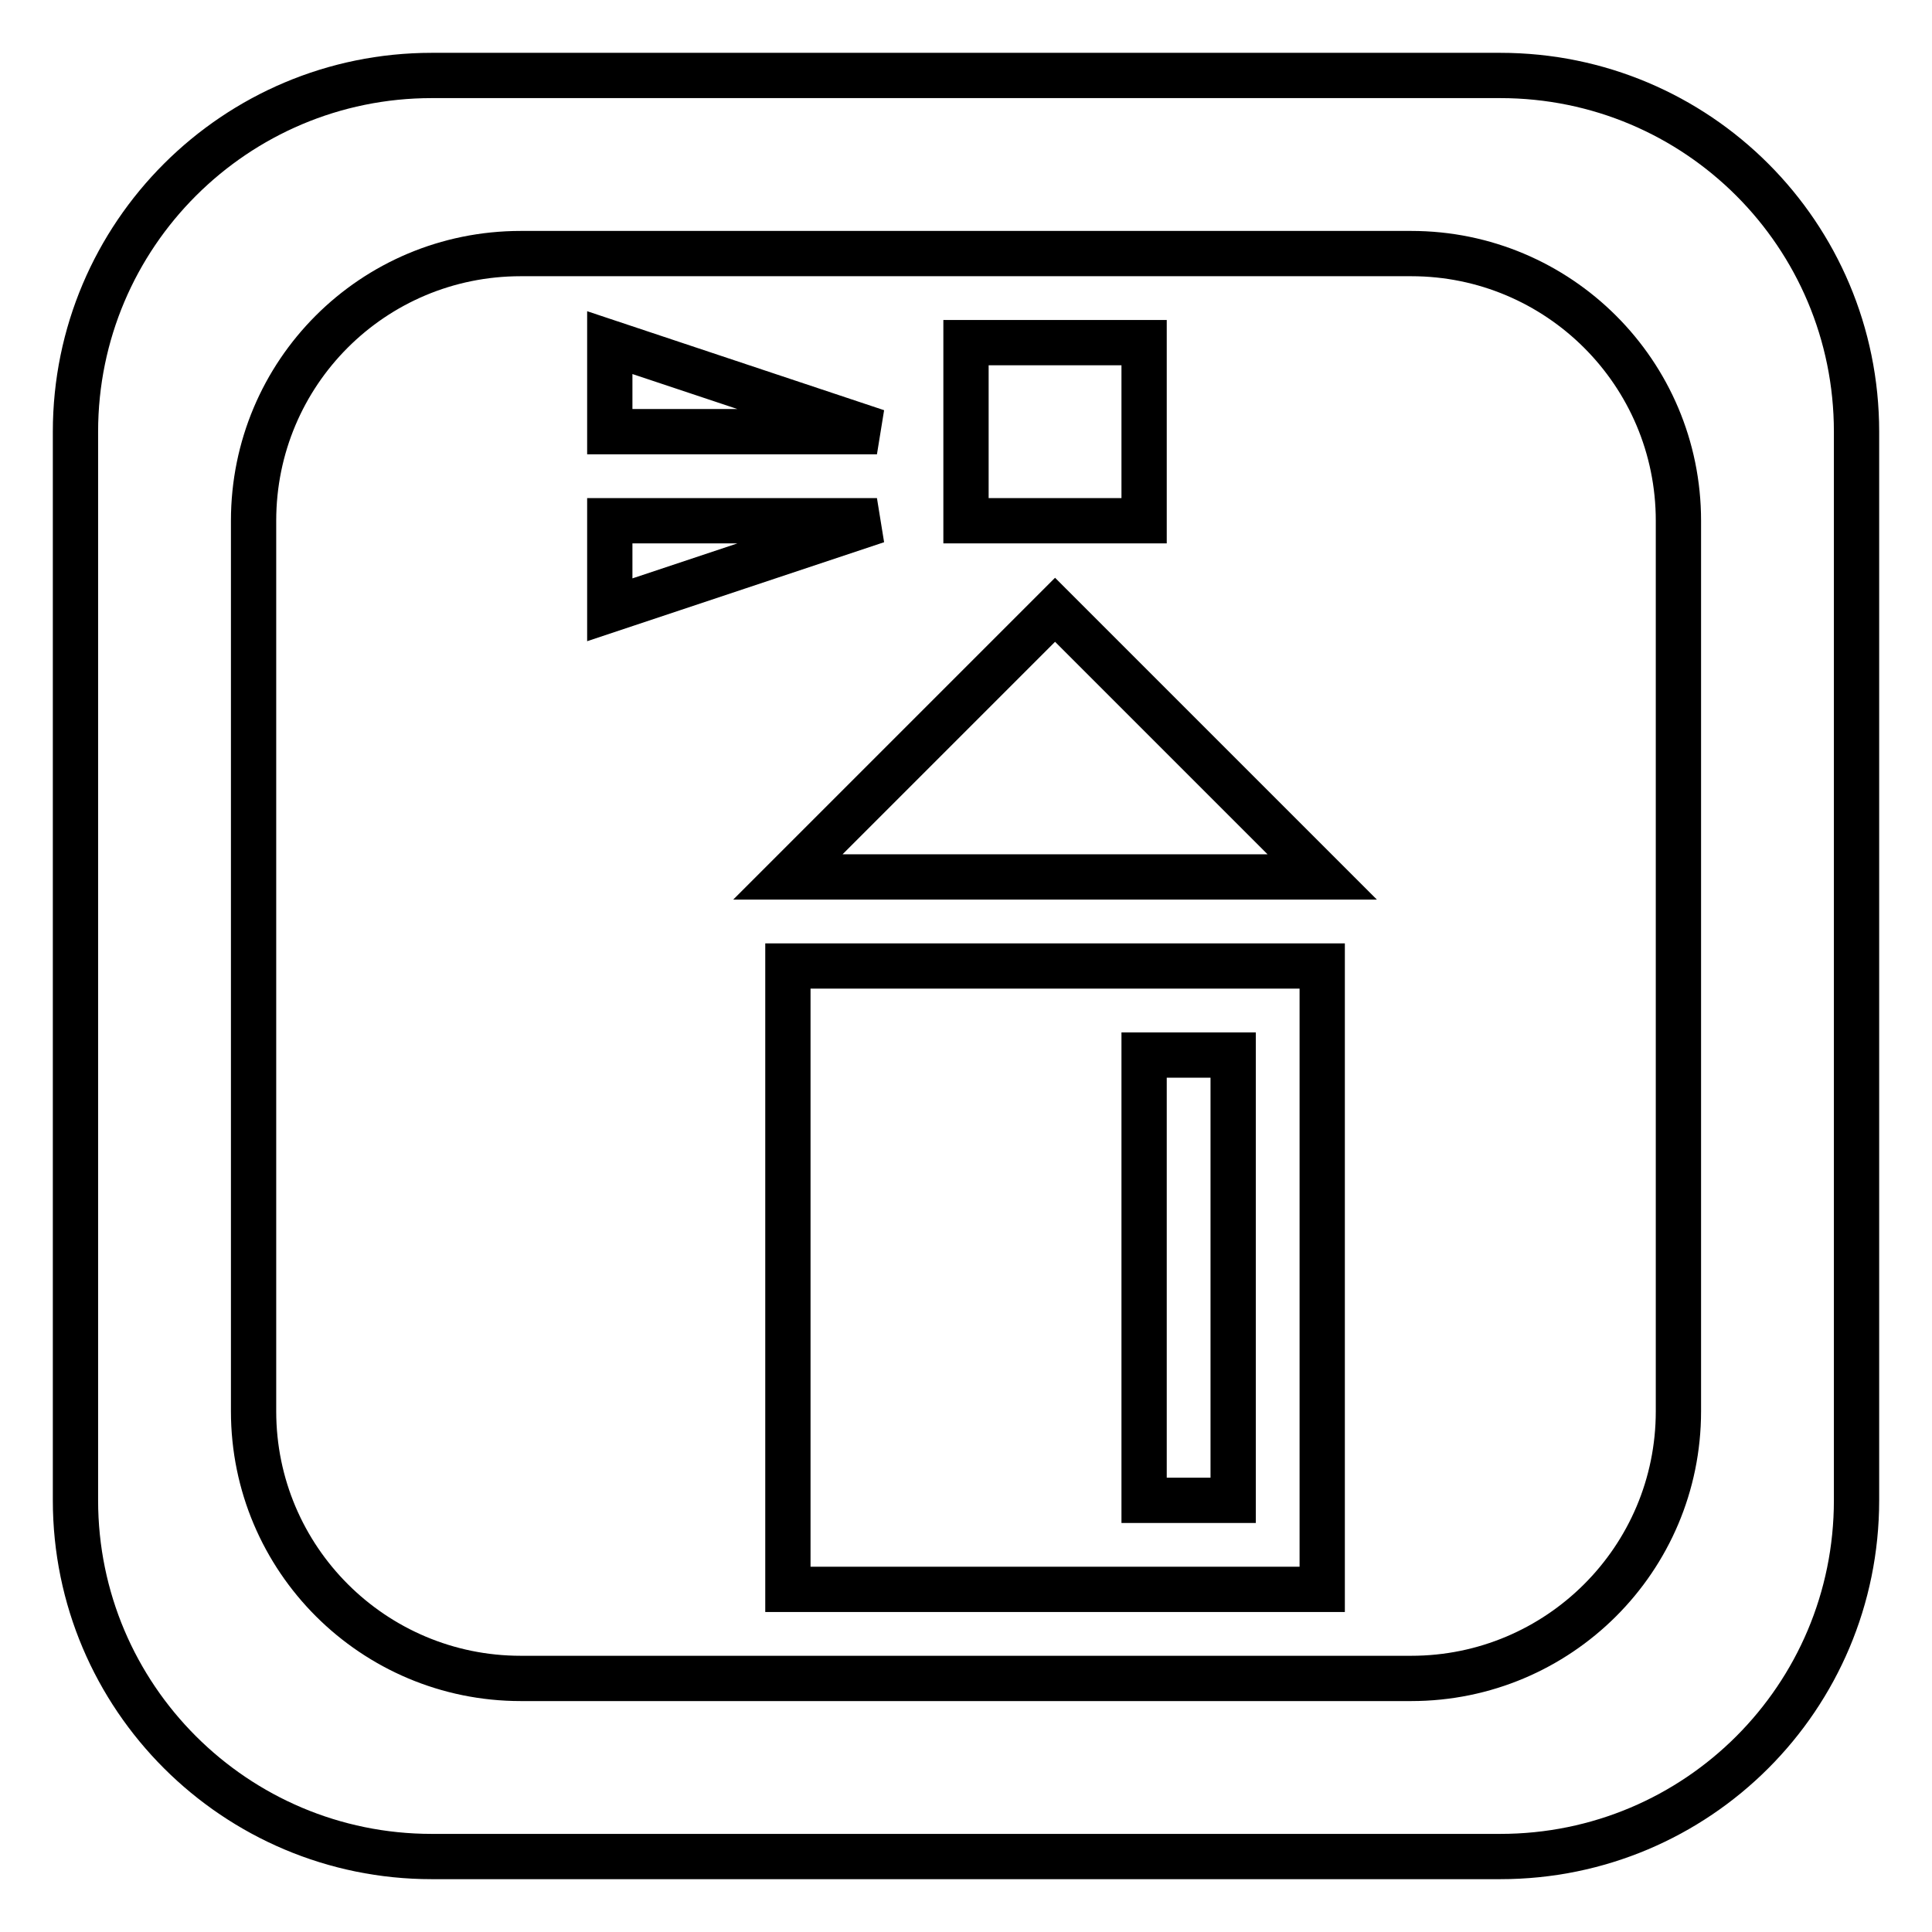 <?xml version="1.0" encoding="utf-8"?>
<!-- Svg Vector Icons : http://www.onlinewebfonts.com/icon -->
<!DOCTYPE svg PUBLIC "-//W3C//DTD SVG 1.1//EN" "http://www.w3.org/Graphics/SVG/1.1/DTD/svg11.dtd">
<svg version="1.1" xmlns="http://www.w3.org/2000/svg" xmlns:xlink="http://www.w3.org/1999/xlink" x="0px" y="0px" viewBox="0 0 256 256" enable-background="new 0 0 256 256" xml:space="preserve">
<g> <path stroke-width="6" fill-opacity="0" stroke="#000000"  d="M80.8,45.4v11.8h35.4L80.8,45.4z M80.8,69v11.8L116.2,69H80.8z M128,45.4h23.6V69H128V45.4z M104.4,116.2 h70.8l-35.4-35.4L104.4,116.2z M104.4,210.6h70.8V128h-70.8V210.6z M151.6,139.8h11.8v59h-11.8V139.8z M198.8,10H57.2 C31.2,10,10,31.1,10,57.2v141.6c0,26.1,21.2,47.2,47.2,47.2h141.6c26.1,0,47.2-21.1,47.2-47.2V57.2C246,31.1,224.9,10,198.8,10z  M222.4,187c0,19.6-15.9,35.4-35.4,35.4H69c-19.5,0-35.4-15.8-35.4-35.4V69c0-19.6,15.8-35.4,35.4-35.4h118 c19.5,0,35.4,15.8,35.4,35.4V187z"/></g>
</svg>